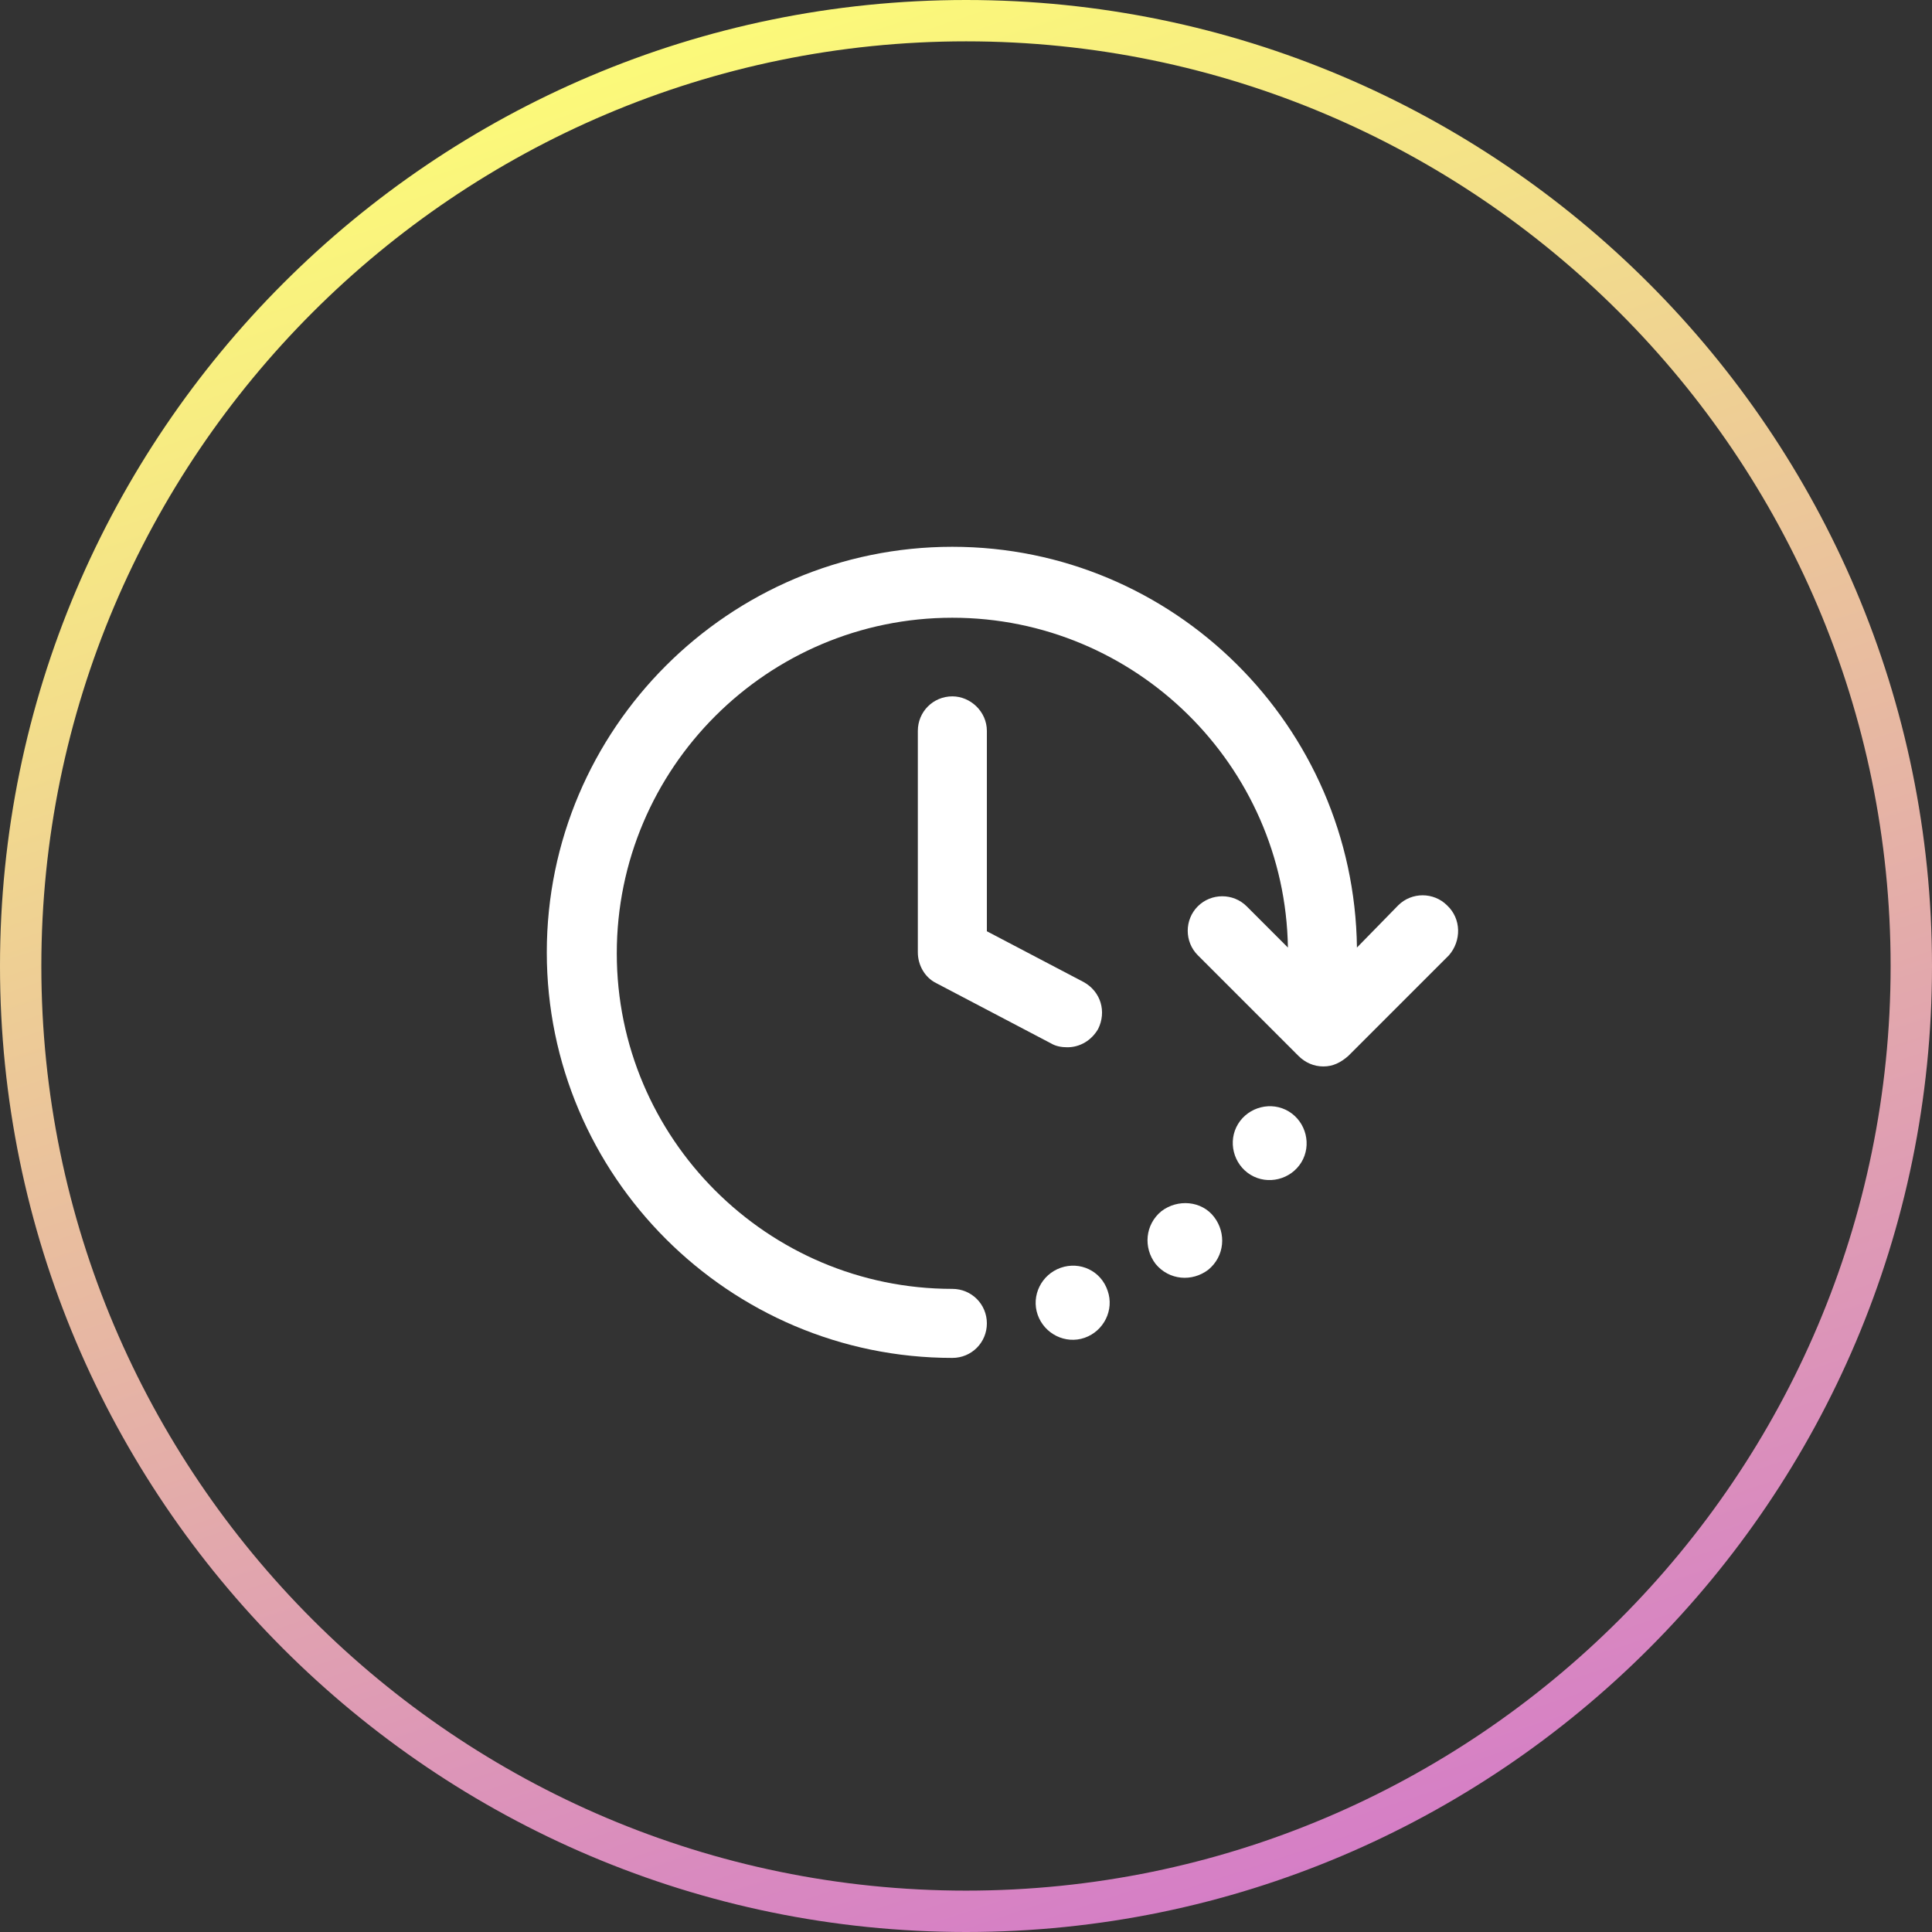 <?xml version="1.0" encoding="UTF-8"?> <svg xmlns="http://www.w3.org/2000/svg" width="212" height="212" viewBox="0 0 212 212" fill="none"><rect x="0" y="0" width="212" height="212" fill="#333333" stroke="none"/> <path d="M106.009 212C47.555 212 0 164.454 0 106.009C0 47.555 47.555 0 106.009 0C164.454 0 212 47.555 212 106.009C212 164.449 164.449 212 106.009 212ZM106.009 4.536C50.058 4.536 4.536 50.054 4.536 106.009C4.536 161.951 50.054 207.46 106.009 207.46C161.951 207.46 207.46 161.946 207.46 106.009C207.46 50.058 161.946 4.536 106.009 4.536V4.536Z" fill="url(#paint0_linear_1472_11)"></path> <path d="M104.502 76.412C102.398 76.412 100.715 78.095 100.715 80.2V104.502C100.715 105.87 101.451 107.238 102.714 107.869L115.339 114.497C115.865 114.812 116.496 114.918 117.127 114.918C118.495 114.918 119.757 114.181 120.494 112.919C121.44 111.025 120.809 108.816 118.916 107.764L108.29 102.188V80.2C108.29 78.095 106.501 76.412 104.502 76.412Z" fill="white"></path> <path d="M158.789 99.347C157.316 97.874 154.896 97.874 153.423 99.347L148.899 103.976C148.584 79.674 128.805 60 104.502 60C79.989 60 60 79.989 60 104.502C60 129.015 79.989 149.005 104.502 149.005C106.606 149.005 108.29 147.321 108.29 145.217C108.29 143.113 106.606 141.43 104.502 141.43C84.197 141.43 67.68 124.912 67.68 104.607C67.68 84.303 84.197 67.785 104.502 67.785C124.597 67.785 141.009 83.987 141.324 103.976L136.801 99.452C135.328 97.98 132.908 97.98 131.435 99.452C129.962 100.925 129.962 103.345 131.435 104.818L142.482 115.865C143.218 116.601 144.165 117.022 145.217 117.022C146.269 117.022 147.111 116.601 147.952 115.865L158.999 104.818C160.367 103.24 160.367 100.82 158.789 99.347Z" fill="white"></path> <path d="M116.39 139.115C114.286 139.852 113.128 142.166 113.865 144.27C114.601 146.374 116.916 147.532 119.02 146.795C121.124 146.059 122.281 143.744 121.545 141.64C120.809 139.431 118.494 138.379 116.39 139.115Z" fill="white"></path> <path d="M127.437 132.908C125.649 134.38 125.438 136.905 126.806 138.694C128.279 140.482 130.804 140.693 132.592 139.325C134.381 137.852 134.591 135.327 133.224 133.539C131.856 131.75 129.226 131.54 127.437 132.908Z" fill="white"></path> <path d="M141.43 121.967C139.536 120.809 137.012 121.441 135.854 123.334C134.697 125.228 135.328 127.753 137.222 128.91C139.116 130.067 141.641 129.436 142.798 127.543C143.955 125.649 143.324 123.124 141.43 121.967Z" fill="white"></path> <defs> <linearGradient id="paint0_linear_1472_11" x1="59.5" y1="-1.62507e-07" x2="129.5" y2="212" gradientUnits="userSpaceOnUse"> <stop stop-color="#FDFF76"></stop> <stop offset="1" stop-color="#D57DC7"></stop> </linearGradient> </defs> </svg> 